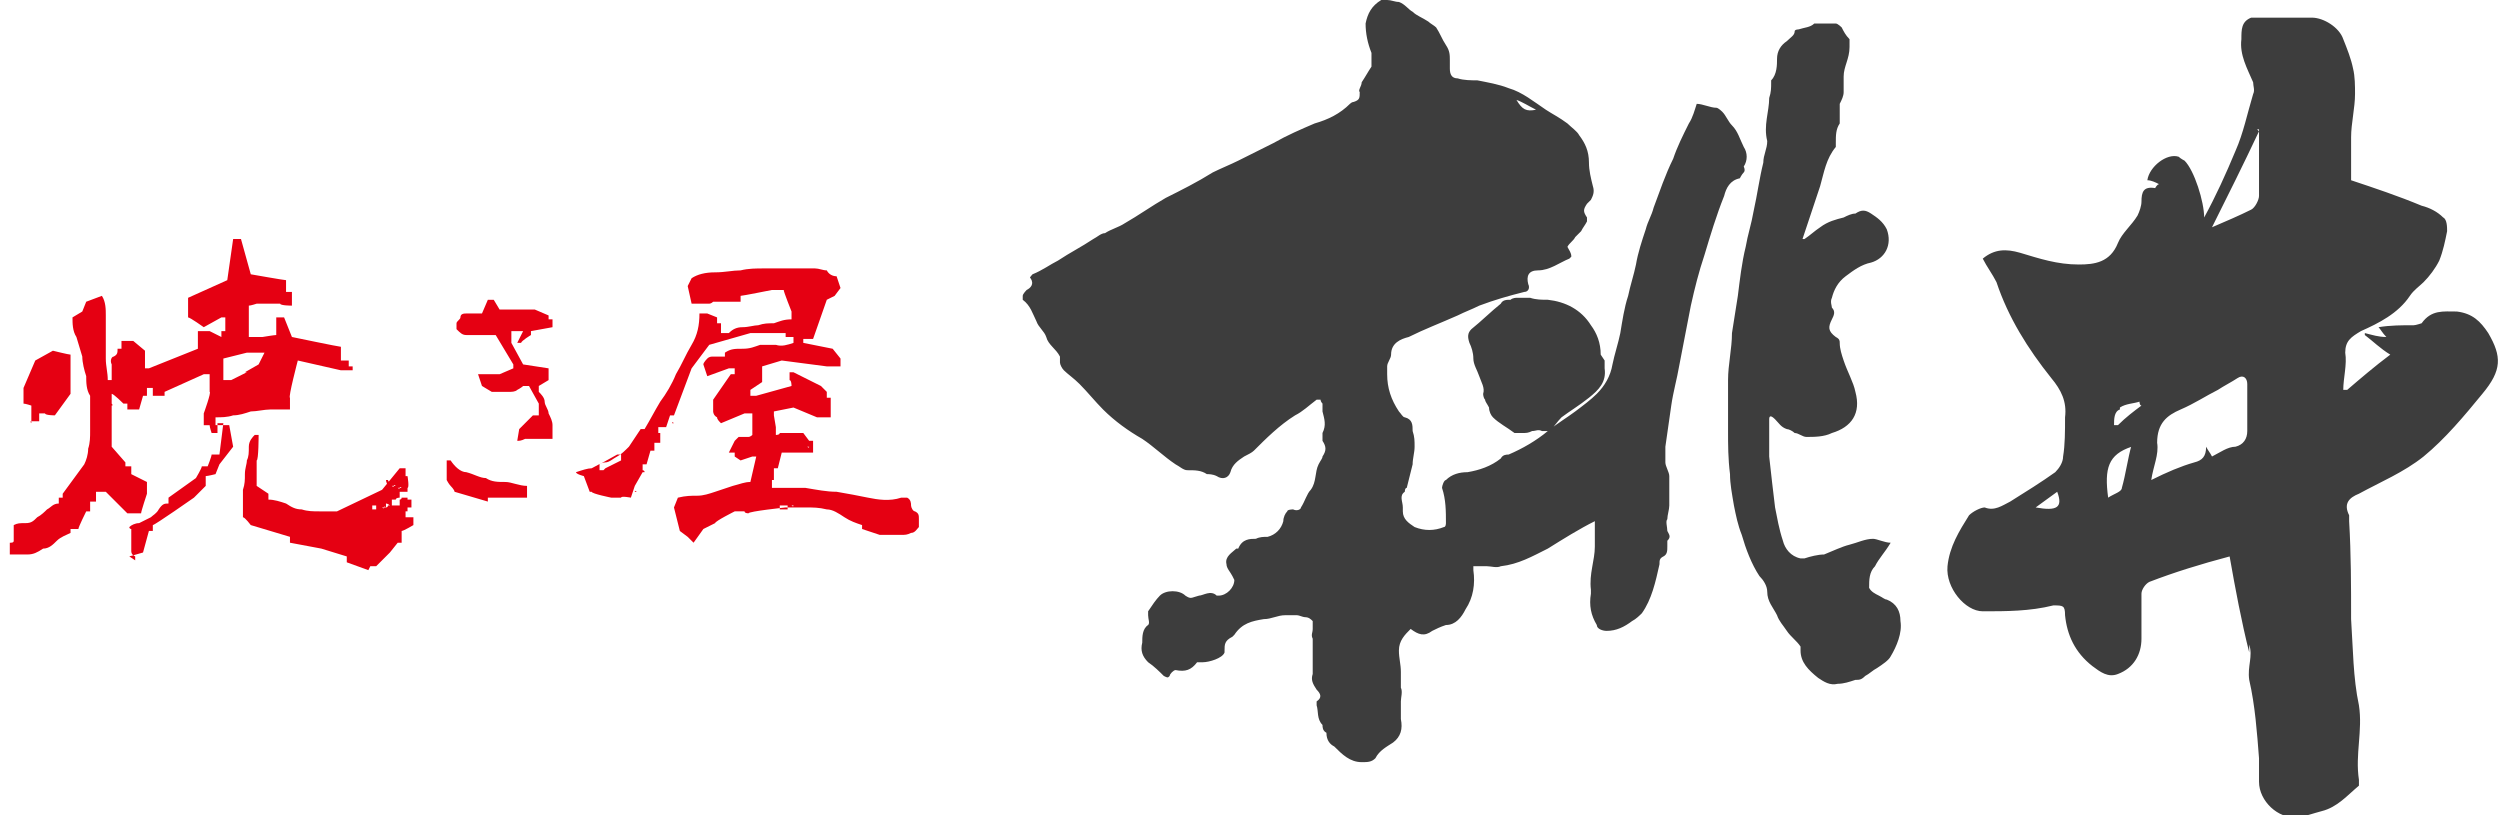<?xml version="1.0" encoding="UTF-8"?>
<svg xmlns="http://www.w3.org/2000/svg" version="1.1" viewBox="0 0 127.6 41.6">
  <defs>
    <style>
      .cls-1 {
        fill: #3d3d3d;
      }

      .cls-2 {
        fill: #e50012;
      }
    </style>
  </defs>
  <!-- Generator: Adobe Illustrator 28.7.1, SVG Export Plug-In . SVG Version: 1.2.0 Build 142)  -->
  <g>
    <g id="_レイヤー_1" data-name="レイヤー_1">
      <path class="cls-2" d="M41.3,22.8h0c0,.1-.1,0-.1,0h.1c0,0,0,0,0,0ZM40.5,25.8h0c0,.1-.1,0-.1,0h.1c0,0,0,0,0,0M40.2,26h-.4v-.2h.2c0,0,.2,0,.2,0v.3M34.4,21.6h-.1c0,0,0,0,0,0h0c0-.1.1,0,.1,0M33.6,22.5h-.1c0,.1,0,0,0,0h0c0,0,.1,0,.1,0M32.5,25.1h-.1c0,0,0,0,0,0h0c0-.1.1,0,.1,0M30.8,24h0c0,0-.2,0-.2,0v-.3c0,0,.9-.5.9-.5h.2v.3c0,0-.8.4-.8.4M35.4,27.7l.5-.7.6-.3h0c0-.1,1-.6,1-.6h.5c0,.1.2.1.2.1h0c0-.1,1.9-.3,1.9-.3.3,0,.7,0,1,0,.4,0,.7,0,1.1.1.3,0,.6.2.9.4.3.2.6.3.9.4v.2l.9.3h.6c.1,0,.3,0,.5,0,.2,0,.3,0,.5-.1.2,0,.3-.2.4-.3,0-.1,0-.3,0-.4,0-.2,0-.3-.2-.4-.1,0-.2-.2-.2-.3s0-.3-.2-.4h-.3c-.6.2-1.2.1-1.7,0-.5-.1-1-.2-1.6-.3-.5,0-1-.1-1.6-.2-.5,0-1.1,0-1.7,0v-.4h.2-.1v-.6h.2l.2-.8h1.6v-.6h-.2l-.3-.4h-1.2c0,.1-.2.1-.2.1v-.4c0,0-.1-.6-.1-.6v-.2l1-.2,1.2.5h.7v-1h-.2v-.3l-.3-.3-1.4-.7h-.2v.4c.1,0,.1.3.1.3l-1.8.5h-.3v-.3l.6-.4v-.5c0,0,0-.3,0-.3l1-.3,2.3.3h.7v-.4l-.4-.5-1.5-.3v-.2h.5l.7-2,.4-.2.3-.4-.2-.6c-.2,0-.4-.1-.5-.3-.2,0-.4-.1-.6-.1h-.7c-.2,0-.4,0-.6,0-.5,0-.9,0-1.3,0-.4,0-.8,0-1.2.1-.4,0-.8.1-1.3.1s-.9.1-1.2.3l-.2.4.2.9h.6c0,0,.2,0,.3,0,0,0,.1,0,.2-.1h1.1c0,0,.3,0,.3,0v-.3c.1,0,1.6-.3,1.6-.3h.6c0,.1.4,1.1.4,1.1v.4c-.4,0-.6.1-.9.2-.3,0-.5,0-.8.1-.2,0-.5.1-.8.1-.3,0-.5.1-.7.3h-.4v-.5h-.2v-.3c0,0-.5-.2-.5-.2h-.4c0,.6-.1,1.1-.4,1.6-.3.5-.5,1-.8,1.5-.2.5-.5,1-.8,1.4-.3.5-.5.9-.8,1.4h-.2l-.6.9c-.2.2-.4.4-.6.5-.2.1-.4.3-.6.3-.2,0-.5.2-.7.3-.2,0-.5.1-.8.2h0c0,.1.4.2.4.2l.3.8h.1c0,0,0,0,0,0h0c0,.1,1,.3,1,.3h.5c0-.1.5,0,.5,0l.2-.6h0l.4-.7h.1c0-.1-.1-.1-.1-.1v-.3h.2l.2-.7h.2v-.4h.3v-.5c.1,0-.1,0-.1,0v-.3h.4l.2-.6h.2l.9-2.4.9-1.2,2.1-.6h1.8v.2h.4v.3c-.3.1-.6.2-.9.1-.3,0-.6,0-.8,0-.3.1-.5.2-.9.2s-.6,0-.9.2v.2c-.1,0-.2,0-.3,0-.1,0-.2,0-.3,0-.1,0-.2,0-.3.1,0,0-.2.2-.2.3l.2.6,1.1-.4h.3v.3h-.2l-.9,1.3v.3c0,.1,0,.2,0,.3,0,0,0,.2.2.3,0,.1.1.2.2.3l1.2-.5h.4v.7c0,0,0,.4,0,.4,0,0-.1.1-.2.1h-.3c-.1,0-.2,0-.2,0,0,0-.1.1-.2.2l-.3.6h0,.3v.2l.3.2.6-.2h.2l-.3,1.3c-.3,0-.5.1-.9.2-.3.1-.6.2-.9.3-.3.1-.6.2-.9.2-.3,0-.6,0-1,.1l-.2.5.3,1.2.4.3M26.4,22.5c.1,0,.2,0,.4-.1.1,0,.3,0,.5,0h.5c.1,0,.3,0,.4,0,0-.2,0-.4,0-.7,0-.2-.1-.4-.2-.6,0-.2-.2-.4-.2-.6,0-.2-.2-.4-.3-.5v-.3l.5-.3v-.6c0,0-1.3-.2-1.3-.2l-.6-1.1v-.6h.3c0,0,.3,0,.3,0l-.3.6h0c0,0,.2,0,.2,0h0c0-.1.5-.4.5-.4v-.2l1.1-.2v-.4h-.2v-.2l-.7-.3h-1.3c0,0-.5,0-.5,0l-.3-.5h-.3c0,0-.3.7-.3.7-.2,0-.3,0-.4,0,0,0-.2,0-.4,0-.1,0-.3,0-.3.2,0,.1-.2.2-.2.3v.3c.2.2.3.3.5.3s.3,0,.5,0c.2,0,.3,0,.5,0s.3,0,.5,0l.9,1.5v.2l-.7.3h-.8c0,0-.3,0-.3,0l.2.6.5.3h.9c.1,0,.3,0,.4-.1,0,0,.2-.1.3-.2h.3c0,0,.5.9.5.9v.6h-.3l-.7.7M24.9,25.4h2v-.6c-.4,0-.8-.2-1.1-.2-.4,0-.7,0-1-.2-.3,0-.6-.2-1-.3-.3,0-.6-.3-.8-.6h-.2v.2c0,0,0,.4,0,.4,0,.1,0,.3,0,.4,0,0,.1.2.2.3,0,0,.2.2.2.3l1.7.5M20.6,25.4h-.1c0,.1-.1.1-.1.1v-.4h.4v.3M20.5,24.9h-.1c0,.1-.1,0-.1,0h.1c0-.1.1,0,.1,0M20.2,24.8h-.1c0,.1-.1,0-.1,0h.1c0-.1.1,0,.1,0M20.4,25.8h-.4v-.3h.2c0-.1.2-.1.2-.1v.4M19.9,25.8h-.1c0,.1-.1.1-.1.1v-.2c.1,0,.2.1.2.1M19.8,24.5h-.1c0,.1.1.3.1.3h.1c0-.1-.1-.3-.1-.3M19.7,25.9h-.1c0,.1-.1,0-.1,0h.1c0-.1.1,0,.1,0M19.2,26h-.2v-.2h.2v.2M18.9,28.9h.3l.7-.7.4-.5h.2v-.6c.1,0,.6-.3.6-.3v-.4h-.4v-.3h.1v-.2h.2v-.4h-.2v-.6c.1,0,0-.6,0-.6h-.1v-.4h-.3l-.9,1.1-2.3,1.1c-.3,0-.6,0-.9,0-.3,0-.6,0-.9-.1-.3,0-.5-.1-.8-.3-.3-.1-.6-.2-.9-.2v-.3l-.6-.4v-1.3c.1,0,.1-1.3.1-1.3h-.2c-.1.1-.3.3-.3.6,0,.3,0,.5-.1.7,0,.2-.1.4-.1.7s0,.5-.1.8v1.4c.1,0,.4.4.4.4l2,.6v.3l1.6.3,1.3.4v.3l1.1.4M12.6,19l-.8.4h-.4v-1.1l1.2-.3h.9l-.3.6-.7.4M1.6,21.5h.4v-.4h.3c0,.1.5.1.5.1l.8-1.1v-2c-.1,0-.9-.2-.9-.2l-.9.5-.6,1.4v.8c.1,0,.4.1.4.1v.8c-.1,0,0,.1,0,.1M6.6,28.4l.7-.2.3-1.1h.2v-.3c.1,0,2.1-1.4,2.1-1.4l.6-.6v-.5c.1,0,.5-.1.5-.1l.2-.5.7-.9-.2-1.1h-.7v-.4c.3,0,.6,0,.9-.1.3,0,.6-.1.9-.2.3,0,.7-.1,1-.1h1v-.6c-.1,0,.4-1.9.4-1.9l2.2.5h.6v-.2h-.2v-.3h-.4v-.7c-.1,0-2.5-.5-2.5-.5l-.4-1h-.4v.9c-.1,0-.7.1-.7.1h-.7v-1.6c.1,0,.4-.1.4-.1h1.2c0,.1.6.1.6.1v-.7h-.3v-.6c-.1,0-1.8-.3-1.8-.3l-.5-1.8h-.4l-.3,2.1-2,.9v1c.1,0,.8.5.8.5l.9-.5h.2v.7h-.2v.3l-.6-.3h-.6v.9c0,0-2.5,1-2.5,1h-.2v-.9l-.6-.5h-.6v.4h-.2c0,.2,0,.3-.2.4-.1,0-.2.2-.1.4,0,.2,0,.3,0,.4,0,.1,0,.3,0,.4h-.2c0-.4-.1-.7-.1-1.1v-2.2c0-.3,0-.7-.2-1l-.8.3-.2.5-.5.3c0,.3,0,.7.2,1,.1.3.2.7.3,1,0,.3.1.7.2,1,0,.3,0,.7.2,1v.9c0,.3,0,.6,0,.9,0,.3,0,.6-.1.9,0,.3-.1.6-.2.8l-1.1,1.5v.2h-.2v.3c-.3,0-.4.2-.6.3-.1.1-.3.3-.5.4-.2.2-.3.3-.6.3s-.4,0-.6.1c0,0,0,.2,0,.2,0,0,0,.2,0,.3s0,.2,0,.3c0,.1-.1.1-.2.1v.6c.3,0,.6,0,.9,0,.3,0,.5-.1.8-.3.3,0,.5-.2.7-.4.2-.2.5-.3.7-.4v-.2h.4c0-.1.4-.9.4-.9h.2v-.5h.3v-.5h.5l1.1,1.1h.7c0-.1.3-1,.3-1v-.6l-.8-.4v-.4h-.3v-.2l-.7-.8v-2.1c.1,0,0-.1,0-.1v-.5c.1,0,.6.5.6.5h.2v.3h.6l.2-.7h.2v-.4h.3v.4h.6v-.2l2-.9h.3v.9c.1,0-.3,1.1-.3,1.1v.6h.3c0,.1.1.4.1.4h.3v-.5h.3l-.2,1.6h-.4c0,.1-.2.6-.2.6h-.3c0,.1-.3.6-.3.6l-1.4,1v.3c-.2,0-.3,0-.5.3-.1.2-.3.3-.4.4-.2.1-.4.2-.6.3-.2,0-.4.1-.5.2h0c0,.1.1.1.1.1,0,.1,0,.3,0,.3,0,0,0,.2,0,.4v.4c0,.1,0,.2.2.3v.2"/>
      <path class="cls-1" d="M105,25.1c.3.8,0,1-1.1.8.4-.3.7-.5,1.1-.8ZM108.2,20.8c.3-.2.7-.2,1-.3,0,0,0,.2.1.2-.4.3-.8.6-1.2,1,0,0-.1,0-.2,0,0-.3,0-.7.3-.8M108.8,22.7c-.2.7-.3,1.5-.5,2.2,0,.2-.4.3-.7.5-.2-1.5,0-2.2,1.2-2.6M115.2,6.6s0,0,.1,0c0,1.1,0,2.3,0,3.4,0,.2-.2.6-.4.7-.6.3-1.3.6-2,.9,0,0,0,0,0,0,.8-1.6,1.6-3.2,2.4-4.9M112.6,22.8c0,.5-.2.7-.6.8-.7.2-1.4.5-2.2.9.1-.7.4-1.3.3-1.9,0-1,.5-1.4,1.2-1.7.7-.3,1.3-.7,1.9-1,.3-.2.7-.4,1-.6.3-.2.5,0,.5.3,0,.8,0,1.6,0,2.4,0,.4-.2.7-.6.8-.4,0-.8.3-1.2.5-.1-.2-.2-.3-.3-.5M114.8,32.9c.2.6-.1,1.1,0,1.8.3,1.3.4,2.7.5,4,0,.4,0,.8,0,1.2,0,1,1,1.9,1.9,1.8.4,0,.9-.2,1.3-.3.8-.2,1.3-.8,1.9-1.3,0,0,0-.2,0-.3-.2-1.3.2-2.5,0-3.8-.3-1.4-.3-2.9-.4-4.4,0-1.7,0-3.3-.1-5,0,0,0-.2,0-.3-.3-.6,0-.9.5-1.1,1.1-.6,2.3-1.1,3.3-1.9,1.1-.9,2.1-2.1,3-3.2,1-1.2,1-1.9.3-3.1-.4-.6-.8-1-1.6-1.1-.7,0-1.3-.1-1.8.6,0,0-.3.1-.4.1-.6,0-1.2,0-1.8.1.1.1.2.3.4.5-.4,0-.7-.1-1.1-.2,0,0,0,0,0,.1.4.3.8.7,1.3,1-.8.6-1.5,1.2-2.2,1.8,0,0-.1,0-.2,0,0-.6.2-1.3.1-1.9,0-.6.3-.8.8-1.1.9-.4,1.9-.9,2.5-1.8.2-.3.5-.5.7-.7.3-.3.6-.7.8-1.1.2-.5.3-1,.4-1.5,0-.2,0-.6-.2-.7-.3-.3-.7-.5-1.1-.6-1.2-.5-2.4-.9-3.6-1.3,0-.7,0-1.4,0-2.2,0-.7.2-1.5.2-2.2,0-.4,0-.9-.1-1.3-.1-.5-.3-1-.5-1.5-.2-.6-1-1.1-1.6-1.1-.8,0-1.6,0-2.4,0-.2,0-.5,0-.7,0-.5.2-.5.6-.5,1.1-.1.8.3,1.5.6,2.2,0,.2.1.4,0,.6-.3,1-.5,2-.9,2.9-.5,1.2-1,2.3-1.6,3.4,0-.8-.5-2.4-1-2.9,0,0-.2-.1-.3-.2-.6-.2-1.5.5-1.6,1.2.2,0,.4.1.6.2-.1,0-.2.2-.2.2-.6-.1-.7.2-.7.7,0,.2-.1.5-.2.7-.3.5-.8.9-1,1.4-.4,1-1.2,1.1-2,1.1-1.1,0-2-.3-3-.6-.7-.2-1.3-.2-1.9.3.2.4.5.8.7,1.2.6,1.8,1.6,3.4,2.8,4.9.5.6.8,1.2.7,2,0,.7,0,1.4-.1,2,0,.3-.2.6-.4.8-.7.5-1.5,1-2.3,1.5-.4.2-.8.5-1.3.3-.2,0-.6.2-.8.4-.5.8-1,1.6-1.1,2.6-.1,1.1.9,2.3,1.8,2.3,1.2,0,2.4,0,3.6-.3.5,0,.6,0,.6.5.1,1,.5,1.9,1.4,2.6.4.3.8.6,1.3.4.8-.3,1.2-1,1.2-1.8,0-.8,0-1.6,0-2.3,0-.2.2-.5.4-.6,1.3-.5,2.6-.9,4.1-1.3.3,1.7.6,3.3,1,4.9M81.7,18.1c0-.6-.2-1.1-.5-1.5-.5-.8-1.3-1.2-2.2-1.3-.3,0-.6,0-.9-.1-.3,0-.5,0-.7,0,0,0-.2,0-.3.1-.2,0-.4,0-.5.2-.5.4-1,.9-1.5,1.3-.2.2-.2.4-.1.7.1.2.2.5.2.8,0,.3.2.6.3.9.1.3.3.6.2.9,0,0,0,.2.1.3,0,.1.1.2.2.4,0,.2.1.4.2.5.3.3.7.5,1.1.8,0,0,0,0,.1,0,0,0,.2,0,.3,0,.2,0,.3,0,.5-.1.2,0,.3-.1.5,0,.2,0,.3,0,.4,0,.2-.2.4-.5.6-.7.4-.3.9-.6,1.4-1,.5-.4.9-.8.8-1.5,0-.1,0-.3,0-.4M92,12.2c.1-.3.2-.6.3-.9.2-.6.4-1.2.6-1.8.2-.7.3-1.4.8-2,0,0,0-.2,0-.2,0-.4,0-.7.2-1,0-.1,0-.3,0-.4,0-.2,0-.4,0-.6.1-.2.2-.4.2-.6,0-.3,0-.5,0-.8,0-.5.3-.9.3-1.5,0-.1,0-.3,0-.4-.2-.2-.3-.4-.4-.6,0,0-.2-.2-.3-.2-.3,0-.5,0-.8,0-.1,0-.3,0-.3,0-.2.2-.5.2-.8.3,0,0-.2,0-.2.1,0,.2-.2.3-.4.5-.3.2-.5.5-.5.9,0,.3,0,.8-.3,1.1,0,0,0,0,0,.1,0,.3,0,.5-.1.8,0,.7-.3,1.4-.1,2.2,0,0,0,0,0,0,0,.4-.2.7-.2,1.1-.2.8-.3,1.6-.5,2.5-.1.6-.3,1.2-.4,1.8-.2.8-.3,1.7-.4,2.5-.1.6-.2,1.3-.3,1.9,0,.8-.2,1.6-.2,2.4,0,.9,0,1.7,0,2.6,0,.7,0,1.4.1,2.2,0,.5.1,1,.2,1.6.1.5.2,1,.4,1.5.2.7.5,1.5.9,2.1.2.2.4.5.4.8,0,.5.3.8.5,1.2.1.3.3.5.5.8.2.3.5.5.7.8,0,0,0,.1,0,.2,0,.6.4,1,.9,1.4.3.2.6.4,1,.3.3,0,.6-.1.9-.2.2,0,.3,0,.5-.2.2-.1.4-.3.6-.4.3-.2.6-.4.7-.6.3-.5.6-1.2.5-1.8,0-.5-.2-.9-.7-1.1-.1,0-.2-.1-.4-.2-.2-.1-.4-.2-.5-.4,0-.4,0-.8.3-1.1.2-.4.5-.7.8-1.2-.3,0-.7-.2-.9-.2-.4,0-.8.2-1.2.3-.4.1-.8.3-1.3.5-.3,0-.7.1-1,.2,0,0-.1,0-.2,0-.5-.1-.8-.5-.9-.9-.2-.6-.3-1.2-.4-1.7-.1-.8-.2-1.7-.3-2.6,0-.5,0-1,0-1.5,0-.1,0-.2,0-.4,0-.2.1-.2.3,0,.2.2.3.4.6.5.1,0,.3.1.4.2.2,0,.4.2.6.2.4,0,.9,0,1.3-.2,1-.3,1.5-1,1.2-2.1-.1-.5-.4-1-.6-1.6-.1-.3-.2-.6-.2-.9,0-.1,0-.2-.2-.3-.4-.3-.4-.5-.2-.9.1-.2.2-.4,0-.6,0-.1-.1-.3,0-.5.1-.4.3-.8.7-1.1.4-.3.8-.6,1.3-.7.7-.2,1.1-.9.8-1.7-.2-.4-.5-.6-.8-.8-.3-.2-.5-.2-.8,0-.2,0-.4.1-.6.2-.4.1-.8.2-1.2.5-.3.2-.5.4-.8.6,0,0,0,0,0,0M78.4,5.6c-.5.1-.7,0-1-.5h0c.3.1.6.3,1,.5M80.7,11.8c.1-.2.2-.3.3-.5,0,0,0-.2,0-.2-.2-.3-.2-.4,0-.7,0,0,.1-.1.2-.2.1-.2.2-.4.1-.7-.1-.4-.2-.8-.2-1.2,0-.6-.2-1-.5-1.4-.1-.2-.4-.4-.6-.6-.4-.3-.8-.5-1.1-.7-.6-.4-1.2-.9-1.9-1.1-.5-.2-1.1-.3-1.6-.4-.3,0-.7,0-1-.1-.3,0-.4-.2-.4-.5,0-.1,0-.3,0-.4,0-.3,0-.5-.2-.8-.2-.3-.3-.6-.5-.9-.1-.1-.3-.2-.4-.3-.3-.2-.6-.3-.8-.5-.2-.1-.4-.4-.7-.5-.2,0-.4-.1-.6-.1,0,0-.2,0-.3,0-.5.3-.7.7-.8,1.2,0,.5.1,1,.3,1.5,0,.2,0,.4,0,.7-.2.3-.3.5-.5.8,0,.2-.2.4-.1.5,0,.3,0,.4-.3.5,0,0-.1,0-.2.1-.5.5-1.1.8-1.8,1-.7.3-1.4.6-2.1,1-.6.3-1.2.6-1.8.9-.4.2-.9.4-1.3.6-.8.5-1.6.9-2.4,1.3-.7.4-1.4.9-2.1,1.3-.3.2-.7.3-1,.5-.2,0-.4.2-.6.3-.6.4-1.2.7-1.8,1.1-.4.2-.8.5-1.3.7,0,0-.2.2-.1.2.2.3,0,.5-.2.6,0,0-.2.2-.2.3,0,0,0,.2,0,.2.4.3.5.7.7,1.1.1.3.4.5.5.8.1.4.5.6.7,1,0,0,0,.2,0,.3,0,.1.1.3.2.4.2.2.5.4.8.7.4.4.8.9,1.2,1.3.6.6,1.3,1.1,2,1.5.6.4,1.1.9,1.7,1.3.2.1.4.3.6.3.4,0,.7,0,1,.2.1,0,.3,0,.5.1.3.2.6.1.7-.2.1-.4.4-.6.7-.8.2-.1.4-.2.5-.3.6-.6,1.3-1.3,2.1-1.8.4-.2.7-.5,1.1-.8,0,0,.2,0,.2,0,0,0,0,.1.1.2,0,.1,0,.3,0,.4.1.4.2.7,0,1.1,0,.1,0,.3,0,.4.2.3.2.5,0,.8,0,.1-.1.2-.2.4-.2.4-.1.9-.4,1.3-.2.2-.3.6-.5.9,0,.1-.2.2-.4.1,0,0-.3,0-.3.1-.1.1-.2.3-.2.5-.1.4-.4.7-.8.8-.2,0-.4,0-.6.1-.3,0-.7,0-.9.5,0,0,0,0-.1,0-.2.2-.6.4-.5.8,0,.2.2.4.3.6,0,0,.1.2.1.2,0,.4-.4.8-.8.8,0,0,0,0-.1,0-.3-.3-.7,0-.9,0-.4.1-.4.2-.7,0-.3-.3-1-.3-1.3,0-.2.2-.4.5-.6.8,0,0,0,.2,0,.2,0,.2.1.4,0,.5-.3.2-.3.6-.3.9,0,0,0,0,0,0-.1.4,0,.7.3,1,.3.2.6.5.8.7.2.1.2.1.3,0,0-.1.2-.3.3-.3.5.1.8,0,1.1-.4,0,0,.2,0,.3,0,.3,0,1-.2,1.1-.5,0,0,0,0,0-.1,0-.3,0-.5.4-.7,0,0,0,0,.1-.1.4-.6.9-.7,1.5-.8.4,0,.7-.2,1.1-.2.2,0,.4,0,.6,0,.1,0,.3.1.4.1.2,0,.3.1.4.2,0,0,0,.3,0,.4,0,.2-.1.3,0,.5,0,.4,0,.9,0,1.3,0,.2,0,.4,0,.5-.1.3,0,.5.2.8.2.2.3.4,0,.6,0,0,0,.2,0,.2.1.3,0,.7.3,1,0,.1,0,.3.2.4,0,0,0,0,0,0,0,.4.2.6.4.7.4.4.8.8,1.4.8.3,0,.5,0,.7-.2.2-.4.6-.6.9-.8.4-.3.5-.7.4-1.2,0-.3,0-.6,0-.9,0-.2.1-.5,0-.7,0-.1,0-.3,0-.4,0-.1,0-.3,0-.4,0-.4-.1-.7-.1-1.1,0-.5.3-.8.6-1.1.4.3.7.4,1.1.1.2-.1.4-.2.7-.3.5,0,.8-.4,1-.8.4-.6.5-1.3.4-2,0,0,0-.1,0-.2.2,0,.4,0,.7,0,.2,0,.5.1.7,0,.9-.1,1.6-.5,2.4-.9.8-.5,1.6-1,2.4-1.4,0,0,0,.1,0,.2,0,.2,0,.4,0,.5,0,.2,0,.4,0,.6,0,.7-.3,1.4-.2,2.2,0,0,0,.1,0,.2-.1.6,0,1.1.3,1.6,0,.2.3.3.5.3.5,0,.9-.2,1.3-.5.2-.1.4-.3.5-.4.5-.7.7-1.6.9-2.5,0-.2,0-.3.2-.4.2-.1.2-.3.2-.5,0,0,0-.2,0-.3.2-.2.1-.3,0-.5,0-.2-.1-.5,0-.6,0-.2.1-.5.1-.7,0-.3,0-.6,0-.9,0-.2,0-.4,0-.6,0-.2-.2-.5-.2-.7,0-.3,0-.5,0-.8.1-.7.2-1.4.3-2.1.1-.7.3-1.4.4-2,.2-1,.4-2.1.6-3.1.2-.9.4-1.7.7-2.6.3-1,.6-2,1-3,.1-.4.3-.8.8-.9,0,0,.1-.2.2-.3s0-.3,0-.3c.2-.3.2-.7,0-1-.2-.4-.3-.8-.6-1.1-.2-.2-.3-.5-.5-.7,0,0-.2-.2-.3-.2-.3,0-.7-.2-1-.2-.1.3-.2.7-.4,1-.3.6-.6,1.2-.8,1.8-.4.8-.7,1.7-1,2.5-.1.4-.3.7-.4,1.1-.2.6-.4,1.2-.5,1.8-.1.5-.3,1.1-.4,1.6-.2.6-.3,1.3-.4,1.9-.1.5-.3,1.1-.4,1.6-.1.6-.4,1.1-.8,1.5-.3.3-.7.6-1.1.9-.4.3-.9.6-1.4,1-.6.5-1.3.9-2,1.2-.1,0-.3,0-.4.2-.5.4-1.1.6-1.7.7-.4,0-.8.1-1.1.4-.1,0-.2.3-.2.4.2.6.2,1.2.2,1.8,0,0,0,.2-.1.2-.5.2-1,.2-1.5,0-.3-.2-.6-.4-.6-.8,0,0,0-.1,0-.2,0-.3-.2-.6.1-.8,0,0,0-.2.1-.2.1-.4.2-.8.3-1.2,0-.3.1-.6.1-.9,0-.3,0-.5-.1-.8,0-.3,0-.6-.4-.7-.1,0-.2-.2-.3-.3-.4-.6-.6-1.2-.6-1.9,0-.1,0-.3,0-.4,0-.2.2-.4.2-.6,0-.6.5-.8.9-.9.8-.4,1.6-.7,2.5-1.1.4-.2.7-.3,1.1-.5.8-.3,1.5-.5,2.3-.7.2,0,.3-.2.2-.4-.1-.4,0-.7.5-.7.6,0,1.1-.4,1.6-.6,0,0,0,0,.1-.1,0-.2-.1-.3-.2-.5.1-.2.3-.3.4-.5"/>
    </g>
  </g>
</svg>
